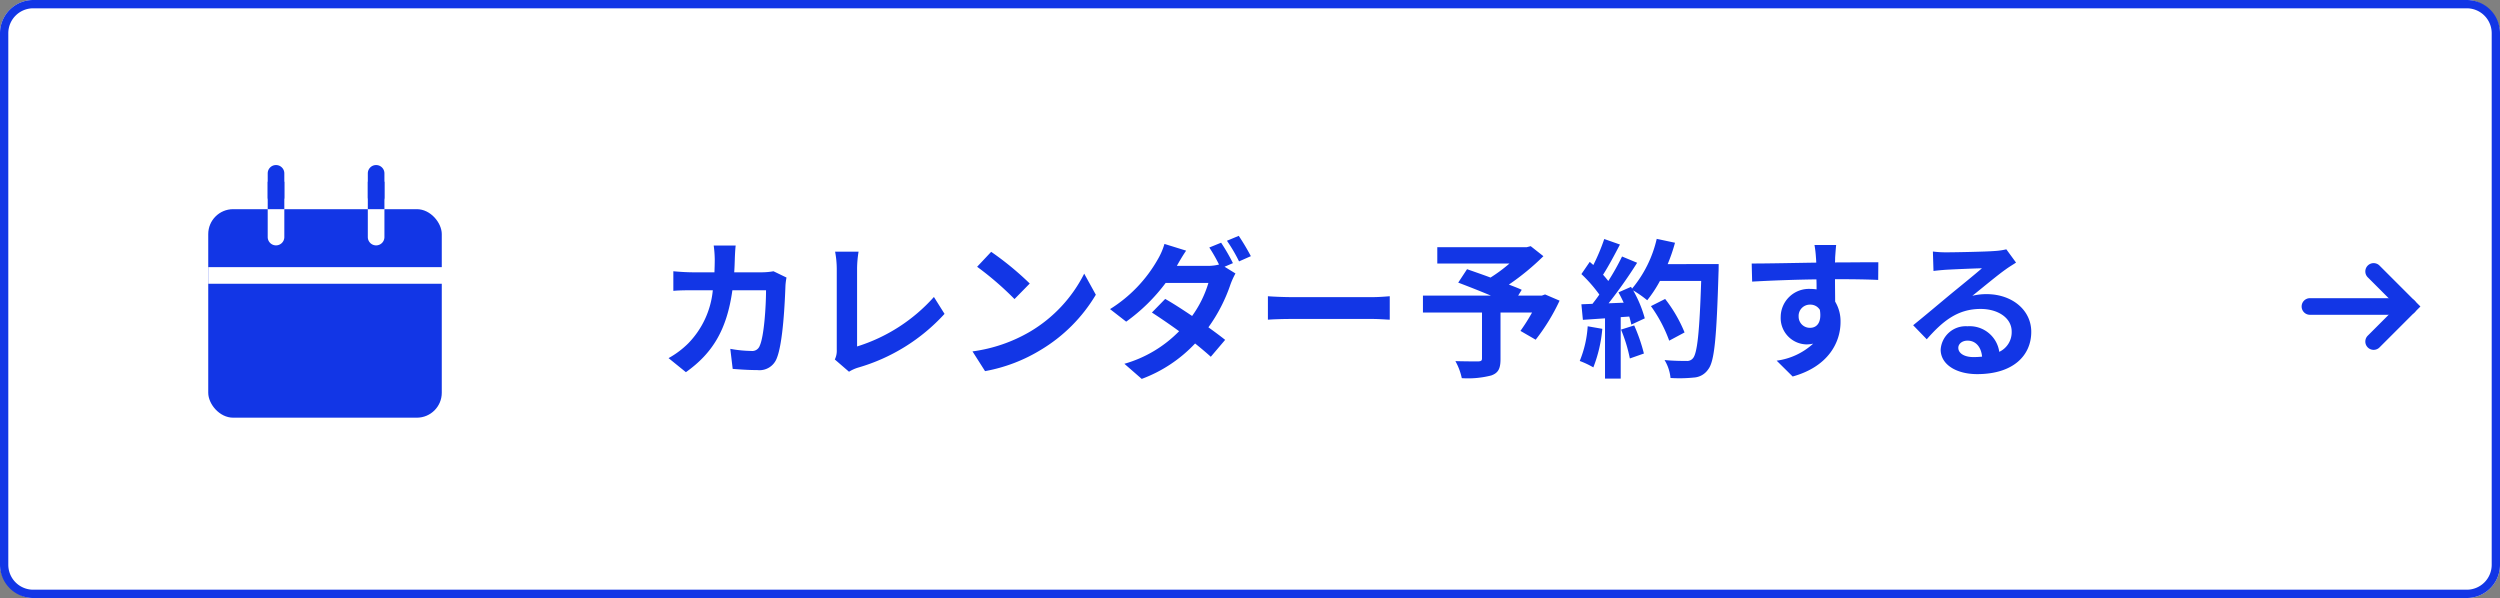 <svg xmlns="http://www.w3.org/2000/svg" width="301" height="72" viewBox="0 0 301 72">
  <rect x="0" y="0" width="301" height="72" fill="#808080" stroke="none"/>
  <g id="btn_map" transform="translate(-37 -258)">
    <rect id="長方形_12310" data-name="長方形 12310" width="301" height="72" rx="4" transform="translate(37 258)" fill="#fff"/>
    <path id="長方形_12310_-_アウトライン" data-name="長方形 12310 - アウトライン" d="M4,1A3,3,0,0,0,1,4V68a3,3,0,0,0,3,3H297a3,3,0,0,0,3-3V4a3,3,0,0,0-3-3H4M4,0H297a4,4,0,0,1,4,4V68a4,4,0,0,1-4,4H4a4,4,0,0,1-4-4V4A4,4,0,0,1,4,0Z" transform="translate(37 258)" fill="#1236e6"/>
    <g id="グループ_62988" data-name="グループ 62988" transform="translate(-1035.928 246.666)">
      <rect id="長方形_10873" data-name="長方形 10873" width="28.118" height="25.105" rx="3" transform="translate(1098 36.518)" fill="#1236e6"/>
      <path id="パス_116" data-name="パス 116" d="M-18266.834-11462H-18295v-2h28.166Z" transform="translate(19393 11507.498)" fill="#fff"/>
      <path id="パス_117" data-name="パス 117" d="M-18289.873-11473.39a1,1,0,0,1-1-1v-3.359a1,1,0,0,1,1-1,1,1,0,0,1,1,1v3.359A1,1,0,0,1-18289.873-11473.39Z" transform="translate(19396.033 11514.267)" fill="#fff"/>
      <path id="パス_119" data-name="パス 119" d="M-18288.873-11474.44h-2v-3.309h2Z" transform="translate(19396.033 11510.959)" fill="#1236e6"/>
      <path id="パス_120" data-name="パス 120" d="M-18289.873-11473.884a1,1,0,0,1-1-1v-2.865a1,1,0,0,1,1-1,1,1,0,0,1,1,1v2.865A1,1,0,0,1-18289.873-11473.884Z" transform="translate(19396.033 11509.955)" fill="#1236e6"/>
      <path id="パス_118" data-name="パス 118" d="M-18289.873-11472.655a1,1,0,0,1-1-1v-4.094a1,1,0,0,1,1-1,1,1,0,0,1,1,1v4.094A1,1,0,0,1-18289.873-11472.655Z" transform="translate(19408.086 11513.533)" fill="#fff"/>
      <path id="パス_121" data-name="パス 121" d="M-18288.873-11474.44h-2v-3.309h2Z" transform="translate(19408.086 11510.959)" fill="#1236e6"/>
      <path id="パス_122" data-name="パス 122" d="M-18289.873-11473.884a1,1,0,0,1-1-1v-2.865a1,1,0,0,1,1-1,1,1,0,0,1,1,1v2.865A1,1,0,0,1-18289.873-11473.884Z" transform="translate(19408.086 11509.955)" fill="#1236e6"/>
    </g>
    <g id="グループ_62989" data-name="グループ 62989" transform="translate(-487.852 -1339.078)">
      <path id="パス_141" data-name="パス 141" d="M-18624.4-9870.8a1,1,0,0,1-.707-.293,1,1,0,0,1,0-1.414l3.512-3.514-3.512-3.513a1,1,0,0,1,0-1.414,1,1,0,0,1,1.414,0l4.926,4.927-4.926,4.928A1,1,0,0,1-18624.4-9870.8Z" transform="translate(19435.037 11510)" fill="#1236e6"/>
      <path id="パス_142" data-name="パス 142" d="M-18624.148-9872.838h-11.883a1,1,0,0,1-1-1,1,1,0,0,1,1-1h11.883a1,1,0,0,1,1,1A1,1,0,0,1-18624.148-9872.838Z" transform="translate(19439 11507.817)" fill="#1236e6"/>
    </g>
    <path id="パス_357968" data-name="パス 357968" d="M9.576-14.436H6.93a13.321,13.321,0,0,1,.126,1.656c0,.54-.018,1.062-.036,1.566H4.446c-.684,0-1.62-.054-2.376-.126v2.358c.774-.072,1.764-.072,2.376-.072H6.822a10.585,10.585,0,0,1-2.97,6.408A10.726,10.726,0,0,1,1.494-.882L3.582.81C6.8-1.476,8.514-4.3,9.18-9.054h4.05c0,1.944-.234,5.544-.756,6.678a.958.958,0,0,1-1.026.63A14.9,14.9,0,0,1,8.928-2L9.216.414c.864.072,1.944.144,2.97.144A2.216,2.216,0,0,0,14.508-.828c.774-1.836.99-6.858,1.062-8.8a7.359,7.359,0,0,1,.126-.954L14.13-11.34a8.366,8.366,0,0,1-1.35.126H9.4c.036-.522.054-1.062.072-1.62C9.486-13.266,9.522-14.022,9.576-14.436ZM21.51-.72,23.22.756A4.646,4.646,0,0,1,24.282.27a22.556,22.556,0,0,0,10.44-6.48L33.444-8.244a20.625,20.625,0,0,1-9.252,5.958v-9.36a13.166,13.166,0,0,1,.18-2.052H21.546a11.5,11.5,0,0,1,.2,2.052V-1.89A2.351,2.351,0,0,1,21.51-.72ZM40.338-13.68l-1.692,1.8a37.426,37.426,0,0,1,4.5,3.888l1.836-1.872A36.354,36.354,0,0,0,40.338-13.68ZM38.088-1.692,39.6.684a19.493,19.493,0,0,0,6.678-2.538,19.14,19.14,0,0,0,6.66-6.66l-1.4-2.538a16.949,16.949,0,0,1-6.552,7A18.552,18.552,0,0,1,38.088-1.692ZM68.022-14.778,66.6-14.2a18.534,18.534,0,0,1,1.17,2.052,5.674,5.674,0,0,1-1.4.162H62.694c.216-.4.684-1.206,1.116-1.836l-2.61-.81a8.145,8.145,0,0,1-.81,1.872,16.8,16.8,0,0,1-5.742,5.976l1.944,1.512a21.649,21.649,0,0,0,4.752-4.662h5.148A13.3,13.3,0,0,1,64.53-5.958c-1.152-.774-2.286-1.512-3.24-2.052l-1.6,1.638c.918.594,2.106,1.4,3.276,2.25A14.949,14.949,0,0,1,56.376-.2L58.464,1.62A16.86,16.86,0,0,0,64.89-2.646c.738.594,1.4,1.152,1.89,1.6l1.728-2.034c-.54-.432-1.242-.954-2.016-1.512a19.479,19.479,0,0,0,2.664-5.184,9.649,9.649,0,0,1,.594-1.3l-1.314-.81,1.008-.432A22.881,22.881,0,0,0,68.022-14.778Zm2.124-.828-1.422.594a19.084,19.084,0,0,1,1.458,2.484l1.422-.63A28.154,28.154,0,0,0,70.146-15.606Zm3.51,7.272v2.826c.666-.054,1.872-.09,2.9-.09H86.22c.756,0,1.674.072,2.106.09V-8.334c-.468.036-1.26.108-2.106.108H76.554C75.618-8.226,74.3-8.28,73.656-8.334Zm33.372-.216-.4.144h-2.844l.432-.7c-.414-.2-.954-.4-1.548-.63a29.676,29.676,0,0,0,4.158-3.42l-1.53-1.206-.486.126H94.05v1.962h8.694a18.735,18.735,0,0,1-2.286,1.692c-1.008-.378-2.016-.72-2.826-1.008L96.57-9.972c1.152.432,2.61,1.008,3.942,1.566h-8.19v2.034h7.11V-.846c0,.27-.108.342-.45.36-.36,0-1.692,0-2.754-.036A7.29,7.29,0,0,1,97,1.53a11.247,11.247,0,0,0,3.546-.324c.864-.306,1.116-.846,1.116-1.98v-5.6h3.8a22.753,22.753,0,0,1-1.4,2.214L105.894-3.1a23.976,23.976,0,0,0,2.88-4.7Zm5.13,3.834A13.087,13.087,0,0,1,111.2-.54a10.58,10.58,0,0,1,1.638.774,16.642,16.642,0,0,0,1.08-4.644Zm4.014.4a18.32,18.32,0,0,1,1.062,3.474l1.692-.594a20.527,20.527,0,0,0-1.17-3.384Zm5.616-7.884a20.643,20.643,0,0,0,.882-2.574l-2.2-.468a14.332,14.332,0,0,1-2.97,5.994l-.126-.216-1.512.666c.216.378.432.81.63,1.242l-1.818.072a57.947,57.947,0,0,0,3.438-4.878l-1.818-.756a28.144,28.144,0,0,1-1.656,2.952c-.18-.234-.4-.5-.63-.756.648-1.008,1.386-2.394,2.034-3.636l-1.89-.666a23.793,23.793,0,0,1-1.314,3.132l-.432-.378L111.4-11a16.957,16.957,0,0,1,2.16,2.466c-.27.4-.558.774-.828,1.116l-1.332.054.18,1.872,2.664-.18V1.584h1.89v-7.4l1.026-.072a9.793,9.793,0,0,1,.252.972l1.62-.756a14.336,14.336,0,0,0-1.4-3.366,13.754,13.754,0,0,1,1.692,1.188,14.83,14.83,0,0,0,1.53-2.322h4.968c-.2,6.138-.468,8.766-1.008,9.324a.888.888,0,0,1-.756.306c-.486,0-1.512,0-2.646-.108a5.117,5.117,0,0,1,.72,2.16,17.183,17.183,0,0,0,2.808-.054,2.231,2.231,0,0,0,1.728-.99c.756-.954,1.008-3.8,1.242-11.682.018-.27.018-.99.018-.99Zm2.034,8.226a16.93,16.93,0,0,0-2.34-4.032l-1.71.864a17,17,0,0,1,2.2,4.158Zm18.252-10.53h-2.61a13.061,13.061,0,0,1,.18,1.566c.018.144.018.324.036.558-2.448.036-5.724.108-7.776.108l.054,2.178c2.214-.126,5.022-.234,7.74-.27.018.4.018.81.018,1.206a4.671,4.671,0,0,0-.72-.054,3.4,3.4,0,0,0-3.6,3.366,3.176,3.176,0,0,0,3.1,3.312,3.849,3.849,0,0,0,.81-.09A8.088,8.088,0,0,1,134.91-.576l1.926,1.908C141.228.108,142.6-2.88,142.6-5.22a4.581,4.581,0,0,0-.648-2.466c0-.792-.018-1.782-.018-2.7,2.448,0,4.122.036,5.2.09l.018-2.124c-.936-.018-3.4.018-5.22.018.018-.216.018-.414.018-.558C141.966-13.248,142.038-14.22,142.074-14.508Zm-4.518,8.622a1.355,1.355,0,0,1,1.386-1.44,1.327,1.327,0,0,1,1.17.63c.252,1.584-.414,2.16-1.17,2.16A1.344,1.344,0,0,1,137.556-5.886ZM156.78-2.124c0-.45.432-.864,1.116-.864.972,0,1.638.756,1.746,1.926a9.4,9.4,0,0,1-1.044.054C157.518-1.008,156.78-1.458,156.78-2.124Zm-3.06-11.592.072,2.34c.414-.054.99-.108,1.476-.144.954-.054,3.438-.162,4.356-.18-.882.774-2.754,2.286-3.762,3.114-1.062.882-3.24,2.718-4.518,3.744l1.638,1.692c1.926-2.2,3.726-3.654,6.48-3.654,2.124,0,3.744,1.1,3.744,2.718a2.609,2.609,0,0,1-1.494,2.448,3.6,3.6,0,0,0-3.834-3.078,3.016,3.016,0,0,0-3.222,2.808c0,1.8,1.89,2.952,4.392,2.952,4.356,0,6.516-2.25,6.516-5.094,0-2.628-2.322-4.536-5.382-4.536a7.032,7.032,0,0,0-1.71.2c1.134-.9,3.024-2.484,4-3.168.414-.306.846-.558,1.26-.828l-1.17-1.6a7.865,7.865,0,0,1-1.368.2c-1.026.09-4.878.162-5.832.162A12.491,12.491,0,0,1,153.72-13.716Z" transform="translate(116 302)" fill="#1236e6"/>
  </g>
</svg>
